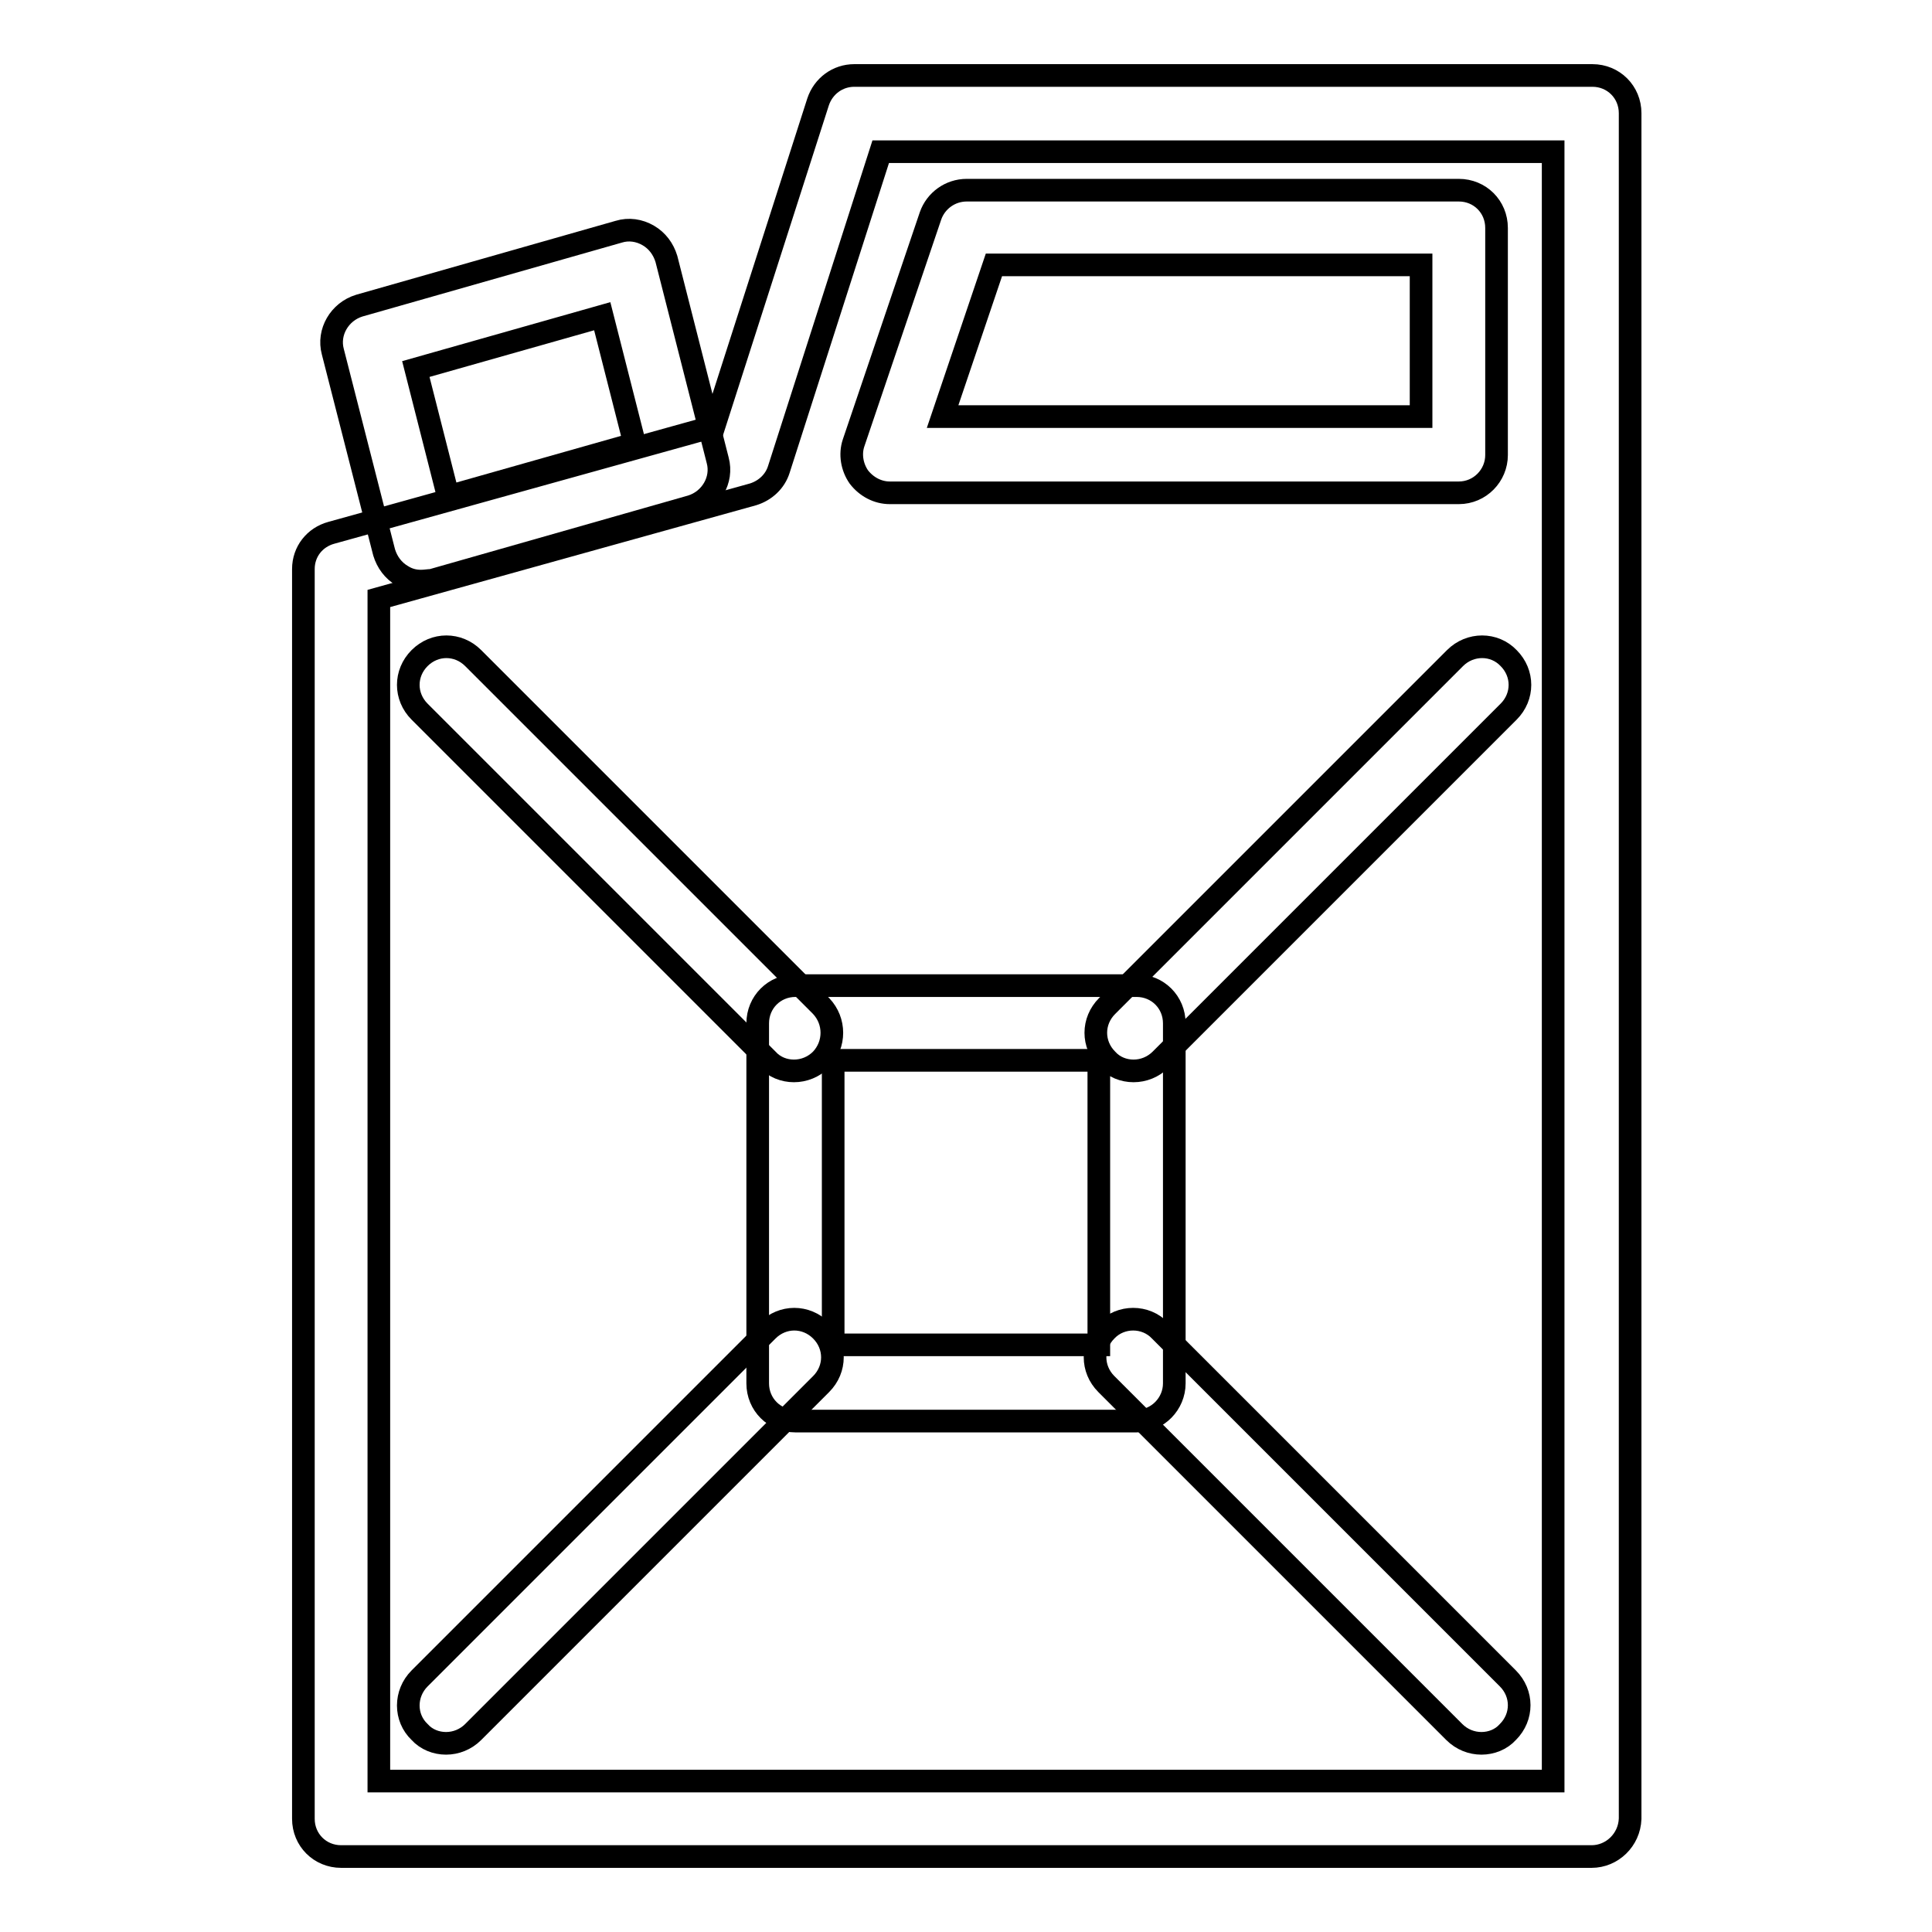 <?xml version="1.0" encoding="utf-8"?>
<!-- Svg Vector Icons : http://www.onlinewebfonts.com/icon -->
<!DOCTYPE svg PUBLIC "-//W3C//DTD SVG 1.1//EN" "http://www.w3.org/Graphics/SVG/1.1/DTD/svg11.dtd">
<svg version="1.1" xmlns="http://www.w3.org/2000/svg" xmlns:xlink="http://www.w3.org/1999/xlink" x="0px" y="0px" viewBox="0 0 256 256" enable-background="new 0 0 256 256" xml:space="preserve">
<g><g><path stroke-width="3" fill-opacity="0" stroke="#000000"  d="M150.6,188.3h-45.2c-2.8,0-5-2.2-5-5v-47.7c0-2.8,2.2-5,5-5h45.2c2.8,0,5,2.2,5,5v47.7C155.6,186,153.4,188.3,150.6,188.3z M110.4,178.2h35.2v-37.7h-35.2V178.2z"/><path stroke-width="3" fill-opacity="0" stroke="#000000"  d="M196.3,231c-1.3,0-2.6-0.5-3.6-1.5l-46.1-46.1c-2-2-2-5.1,0-7.1c1.9-2,5.2-2,7.1,0l46.1,46.1c2,2,2,5.1,0,7.1C198.9,230.5,197.6,231,196.3,231z"/><path stroke-width="3" fill-opacity="0" stroke="#000000"  d="M150.2,141.9c-1.3,0-2.6-0.5-3.5-1.5c-2-2-2-5.1,0-7.1l46.1-46.1c2-2,5.2-2,7.1,0c2,2,2,5.1,0,7.1l-46.1,46.1C152.8,141.4,151.5,141.9,150.2,141.9z"/><path stroke-width="3" fill-opacity="0" stroke="#000000"  d="M105.2,141.9c-1.3,0-2.6-0.5-3.5-1.5L55.6,94.3c-2-2-2-5.1,0-7.1c2-2,5.1-2,7.1,0l46.1,46.1c1.9,2,1.9,5.1,0,7.1C107.8,141.4,106.5,141.9,105.2,141.9z"/><path stroke-width="3" fill-opacity="0" stroke="#000000"  d="M59.1,231c-1.3,0-2.6-0.5-3.5-1.5c-2-1.9-2-5.1,0-7.1l46.1-46.1c2-2,5.1-2,7.1,0c2,2,2,5.1,0,7.1l-46.1,46.1C61.7,230.5,60.4,231,59.1,231z"/><path stroke-width="3" fill-opacity="0" stroke="#000000"  d="M210.9,246H45.2c-2.8,0-5-2.2-5-5V75.4c0-2.3,1.5-4.2,3.7-4.8l50.7-14.1l13.8-43c0.7-2.1,2.6-3.5,4.8-3.5h97.8c2.8,0,5,2.2,5,5V241C215.9,243.8,213.6,246,210.9,246z M50.2,236h155.6V20.1h-89.1l-13.5,42.1c-0.5,1.6-1.8,2.8-3.4,3.3L50.2,79.3L50.2,236L50.2,236z M193.3,65.3h-75.4c-1.6,0-3.1-0.8-4.1-2.1c-0.9-1.3-1.2-3-0.7-4.5l10.2-30.1c0.7-2,2.6-3.4,4.8-3.4h65.2c2.8,0,5,2.2,5,5v30.1C198.3,63,196.1,65.3,193.3,65.3z M124.9,55.2h63.4V35.1h-56.6L124.9,55.2z"/><path stroke-width="3" fill-opacity="0" stroke="#000000"  d="M55.8,77c-0.9,0-1.7-0.2-2.5-0.7c-1.2-0.7-2-1.8-2.4-3.1l-6.8-26.6c-0.7-2.6,0.9-5.3,3.5-6.1l34.4-9.8c1.3-0.4,2.7-0.2,3.9,0.5c1.2,0.7,2,1.8,2.4,3.1L95.1,61c0.7,2.6-0.9,5.3-3.5,6.1l-34.4,9.8C56.8,76.9,56.3,77,55.8,77z M55.1,48.9l4.3,16.9l24.7-7l-4.3-16.9L55.1,48.9z"/></g></g>
</svg>